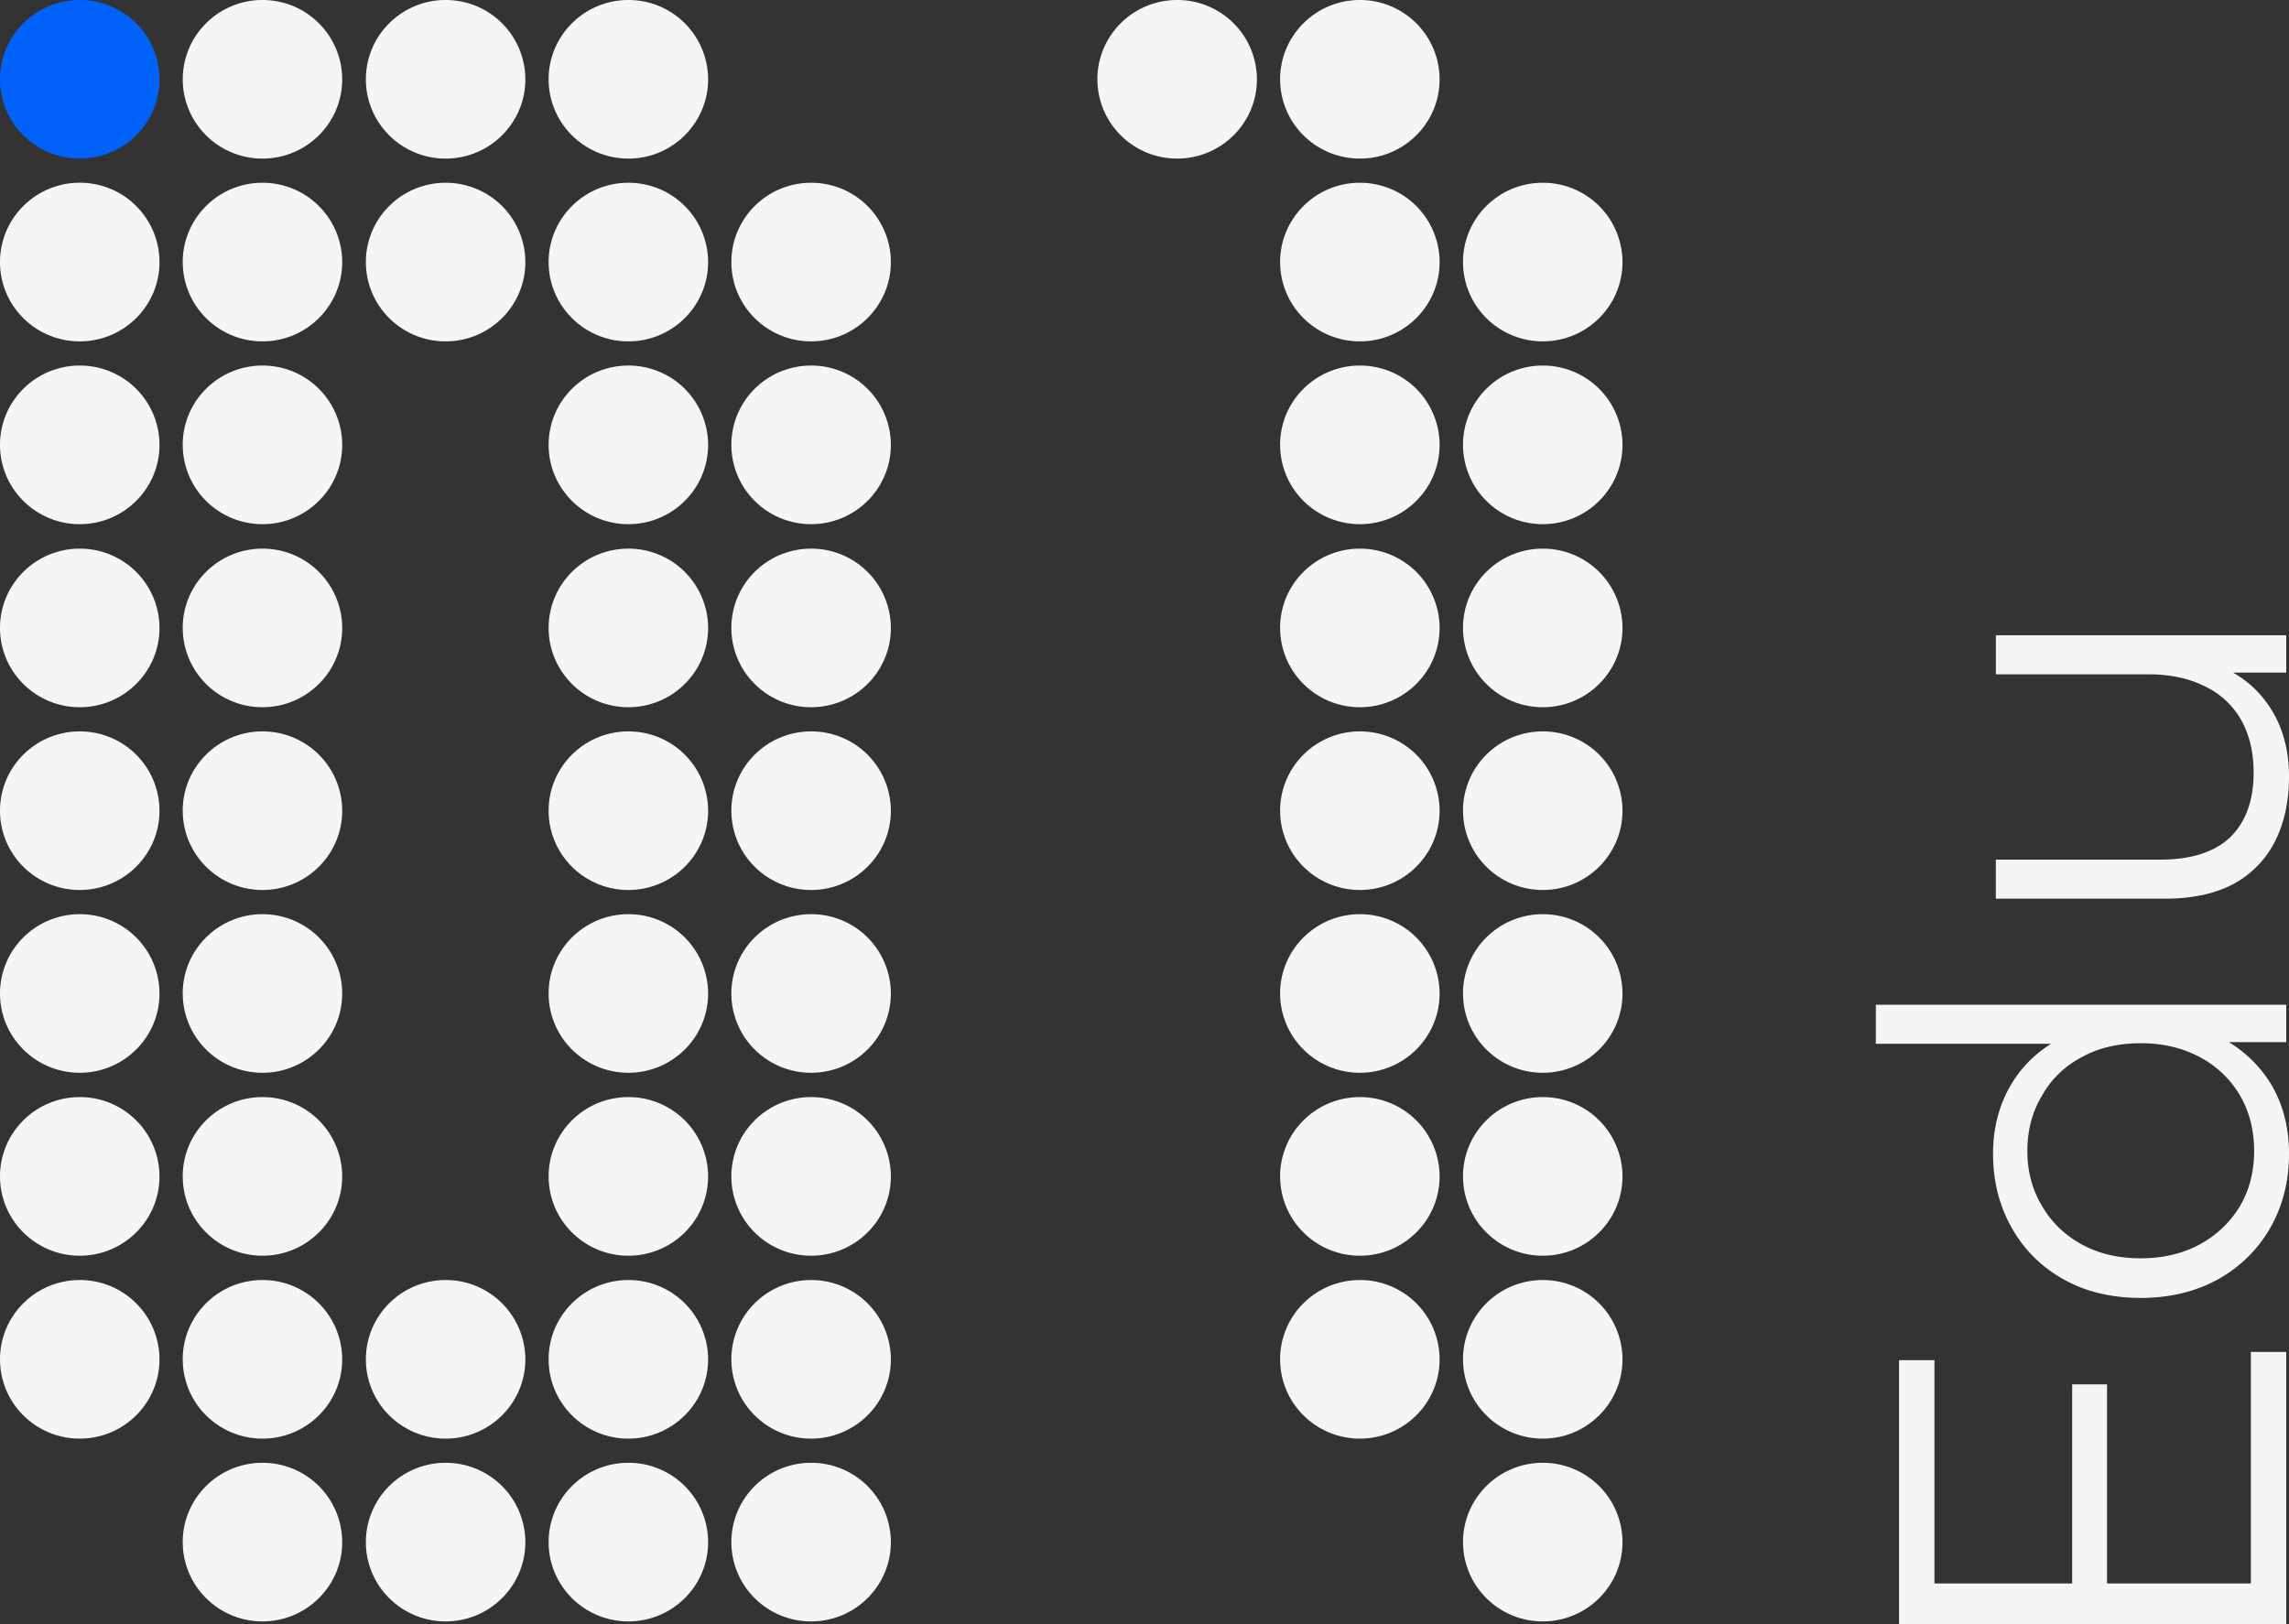   <svg xmlns="http://www.w3.org/2000/svg" width="62" height="44" fill="none">
    <rect width="100%" height="100%" fill="#333333" stroke="none"/>
    <path
      fill="#F5F5F7"
      fill-rule="evenodd"
      d="M4.95 2.148c0 1.187.967 2.148 2.16 2.148 1.192 0 2.159-.961 2.159-2.148A2.154 2.154 0 0 0 7.109 0C5.918 0 4.95.962 4.95 2.148Z"
      clip-rule="evenodd"
    />
    <path
      fill="#0062F9"
      fill-rule="evenodd"
      d="M0 2.148c0 1.187.967 2.148 2.16 2.148s2.16-.961 2.16-2.148A2.154 2.154 0 0 0 2.16 0C.967 0 0 .962 0 2.148Z"
      clip-rule="evenodd"
    />
    <path
      fill="#F5F5F7"
      fill-rule="evenodd"
      d="M0 7.1c0 1.186.967 2.148 2.16 2.148S4.32 8.286 4.32 7.1A2.154 2.154 0 0 0 2.16 4.95C.967 4.951 0 5.913 0 7.1ZM9.91 2.148c0 1.187.968 2.148 2.16 2.148 1.193 0 2.16-.961 2.16-2.148A2.154 2.154 0 0 0 12.07 0c-1.192 0-2.16.962-2.16 2.148ZM14.86 2.148c0 1.187.968 2.148 2.16 2.148 1.193 0 2.16-.961 2.16-2.148A2.154 2.154 0 0 0 17.02 0c-1.192 0-2.16.962-2.16 2.148ZM29.725 2.148c0 1.187.967 2.148 2.16 2.148s2.16-.961 2.16-2.148A2.154 2.154 0 0 0 31.884 0c-1.193 0-2.16.962-2.16 2.148ZM34.674 2.148c0 1.187.967 2.148 2.16 2.148 1.192 0 2.159-.961 2.159-2.148A2.154 2.154 0 0 0 36.833 0c-1.192 0-2.16.962-2.16 2.148ZM4.95 7.1c0 1.186.967 2.148 2.16 2.148 1.192 0 2.159-.962 2.159-2.148a2.154 2.154 0 0 0-2.16-2.149c-1.192 0-2.16.962-2.16 2.149ZM9.91 7.1c0 1.186.968 2.148 2.16 2.148 1.193 0 2.16-.962 2.16-2.148a2.154 2.154 0 0 0-2.16-2.149c-1.192 0-2.16.962-2.16 2.149ZM14.86 7.1c0 1.186.968 2.148 2.16 2.148 1.193 0 2.16-.962 2.16-2.148a2.154 2.154 0 0 0-2.16-2.149c-1.192 0-2.16.962-2.16 2.149ZM19.81 7.1c0 1.186.967 2.148 2.16 2.148s2.16-.962 2.16-2.148a2.154 2.154 0 0 0-2.16-2.149c-1.193 0-2.16.962-2.16 2.149ZM34.674 7.1c0 1.186.967 2.148 2.16 2.148 1.192 0 2.159-.962 2.159-2.148a2.154 2.154 0 0 0-2.16-2.149c-1.192 0-2.16.962-2.16 2.149ZM39.628 7.1c0 1.186.967 2.148 2.16 2.148 1.192 0 2.159-.962 2.159-2.148a2.154 2.154 0 0 0-2.16-2.149c-1.192 0-2.16.962-2.16 2.149ZM0 12.05c0 1.188.967 2.15 2.16 2.15s2.16-.962 2.16-2.15a2.154 2.154 0 0 0-2.16-2.147C.967 9.903 0 10.864 0 12.05ZM4.95 12.05c0 1.188.967 2.15 2.16 2.15 1.192 0 2.159-.962 2.159-2.15a2.154 2.154 0 0 0-2.16-2.147c-1.192 0-2.16.961-2.16 2.148ZM14.86 12.05c0 1.188.968 2.15 2.16 2.15 1.193 0 2.16-.962 2.16-2.15a2.154 2.154 0 0 0-2.16-2.147c-1.192 0-2.16.961-2.16 2.148ZM19.81 12.05c0 1.188.967 2.15 2.16 2.15s2.16-.962 2.16-2.15a2.154 2.154 0 0 0-2.16-2.147c-1.193 0-2.16.961-2.16 2.148ZM34.674 12.05c0 1.188.967 2.15 2.16 2.15 1.192 0 2.159-.962 2.159-2.15a2.153 2.153 0 0 0-2.16-2.147c-1.192 0-2.16.961-2.16 2.148ZM39.628 12.05c0 1.188.967 2.15 2.16 2.15 1.192 0 2.159-.962 2.159-2.15a2.154 2.154 0 0 0-2.16-2.147c-1.192 0-2.16.961-2.16 2.148ZM0 17.01c0 1.187.967 2.149 2.16 2.149s2.16-.962 2.16-2.148a2.154 2.154 0 0 0-2.16-2.148c-1.193 0-2.16.961-2.16 2.148ZM4.95 17.01c0 1.187.967 2.149 2.16 2.149 1.192 0 2.159-.962 2.159-2.148a2.154 2.154 0 0 0-2.16-2.148c-1.192 0-2.16.961-2.16 2.148ZM14.86 17.01c0 1.187.968 2.149 2.16 2.149 1.193 0 2.16-.962 2.16-2.148a2.154 2.154 0 0 0-2.16-2.148c-1.192 0-2.16.961-2.16 2.148ZM19.81 17.01c0 1.187.967 2.149 2.16 2.149s2.16-.962 2.16-2.148a2.154 2.154 0 0 0-2.16-2.148c-1.193 0-2.16.961-2.16 2.148ZM34.674 17.01c0 1.187.967 2.149 2.16 2.149 1.192 0 2.159-.962 2.159-2.148a2.153 2.153 0 0 0-2.16-2.148c-1.192 0-2.16.961-2.16 2.148ZM39.628 17.01c0 1.187.967 2.149 2.16 2.149 1.192 0 2.159-.962 2.159-2.148a2.154 2.154 0 0 0-2.16-2.148c-1.192 0-2.16.961-2.16 2.148ZM0 21.962c0 1.187.967 2.148 2.16 2.148s2.16-.961 2.16-2.148a2.154 2.154 0 0 0-2.16-2.148c-1.193 0-2.16.962-2.16 2.148ZM4.95 21.962c0 1.187.967 2.148 2.16 2.148 1.192 0 2.159-.961 2.159-2.148a2.154 2.154 0 0 0-2.16-2.148c-1.192 0-2.16.962-2.16 2.148ZM14.86 21.962c0 1.187.968 2.148 2.16 2.148 1.193 0 2.16-.961 2.16-2.148a2.154 2.154 0 0 0-2.16-2.148c-1.192 0-2.16.962-2.16 2.148ZM19.81 21.962c0 1.187.967 2.148 2.16 2.148s2.16-.961 2.16-2.148a2.154 2.154 0 0 0-2.16-2.148c-1.193 0-2.16.962-2.16 2.148ZM34.674 21.962c0 1.187.967 2.148 2.16 2.148 1.192 0 2.159-.961 2.159-2.148a2.154 2.154 0 0 0-2.16-2.148c-1.192 0-2.16.962-2.16 2.148ZM39.628 21.962c0 1.187.967 2.148 2.16 2.148 1.192 0 2.159-.961 2.159-2.148a2.154 2.154 0 0 0-2.16-2.148c-1.192 0-2.16.962-2.16 2.148ZM0 26.914c0 1.186.967 2.148 2.16 2.148s2.16-.962 2.16-2.148a2.154 2.154 0 0 0-2.16-2.148c-1.193 0-2.16.962-2.16 2.148ZM4.95 26.914c0 1.186.967 2.148 2.16 2.148 1.192 0 2.159-.962 2.159-2.148a2.154 2.154 0 0 0-2.16-2.148c-1.192 0-2.16.962-2.16 2.148ZM14.86 26.914c0 1.186.968 2.148 2.16 2.148 1.193 0 2.16-.962 2.16-2.148a2.154 2.154 0 0 0-2.16-2.148c-1.192 0-2.16.962-2.16 2.148ZM19.81 26.914c0 1.186.967 2.148 2.16 2.148s2.16-.962 2.16-2.148a2.154 2.154 0 0 0-2.16-2.148c-1.193 0-2.16.962-2.16 2.148ZM34.674 26.914c0 1.186.967 2.148 2.16 2.148 1.192 0 2.159-.962 2.159-2.148a2.154 2.154 0 0 0-2.16-2.148c-1.192 0-2.16.962-2.16 2.148ZM39.628 26.914c0 1.186.967 2.148 2.16 2.148 1.192 0 2.159-.962 2.159-2.148a2.154 2.154 0 0 0-2.16-2.148c-1.192 0-2.16.962-2.16 2.148ZM0 31.87c0 1.186.967 2.148 2.16 2.148s2.16-.962 2.16-2.149a2.154 2.154 0 0 0-2.16-2.148c-1.193 0-2.16.962-2.16 2.148ZM4.95 31.87c0 1.186.967 2.148 2.16 2.148 1.192 0 2.159-.962 2.159-2.149a2.154 2.154 0 0 0-2.16-2.148c-1.192 0-2.16.962-2.16 2.148ZM14.86 31.87c0 1.186.968 2.148 2.16 2.148 1.193 0 2.16-.962 2.16-2.149a2.154 2.154 0 0 0-2.16-2.148c-1.192 0-2.16.962-2.16 2.148ZM19.81 31.87c0 1.186.967 2.148 2.16 2.148s2.16-.962 2.16-2.149a2.154 2.154 0 0 0-2.16-2.148c-1.193 0-2.16.962-2.16 2.148ZM34.674 31.87c0 1.186.967 2.148 2.16 2.148 1.192 0 2.159-.962 2.159-2.149a2.154 2.154 0 0 0-2.16-2.148c-1.192 0-2.16.962-2.16 2.148ZM39.628 31.87c0 1.186.967 2.148 2.16 2.148 1.192 0 2.159-.962 2.159-2.149a2.154 2.154 0 0 0-2.16-2.148c-1.192 0-2.16.962-2.16 2.148ZM0 36.825c0 1.186.967 2.148 2.16 2.148s2.16-.962 2.16-2.148a2.154 2.154 0 0 0-2.16-2.148c-1.193 0-2.16.962-2.16 2.148ZM4.95 36.825c0 1.186.967 2.148 2.16 2.148 1.192 0 2.159-.962 2.159-2.148a2.154 2.154 0 0 0-2.16-2.148c-1.192 0-2.16.962-2.16 2.148ZM9.91 36.825c0 1.186.968 2.148 2.16 2.148 1.193 0 2.16-.962 2.16-2.148a2.154 2.154 0 0 0-2.16-2.148c-1.192 0-2.16.962-2.16 2.148ZM14.86 36.825c0 1.186.968 2.148 2.16 2.148 1.193 0 2.16-.962 2.16-2.148a2.154 2.154 0 0 0-2.16-2.148c-1.192 0-2.16.962-2.16 2.148ZM19.81 36.825c0 1.186.967 2.148 2.16 2.148s2.16-.962 2.16-2.148a2.154 2.154 0 0 0-2.16-2.148c-1.193 0-2.16.962-2.16 2.148ZM34.674 36.825c0 1.186.967 2.148 2.16 2.148 1.192 0 2.159-.962 2.159-2.148a2.153 2.153 0 0 0-2.16-2.148c-1.192 0-2.16.962-2.16 2.148ZM39.628 36.825c0 1.186.967 2.148 2.16 2.148 1.192 0 2.159-.962 2.159-2.148a2.154 2.154 0 0 0-2.16-2.148c-1.192 0-2.16.962-2.16 2.148ZM4.95 41.777c0 1.186.967 2.148 2.16 2.148 1.192 0 2.159-.962 2.159-2.148a2.154 2.154 0 0 0-2.16-2.149c-1.192 0-2.16.962-2.16 2.149ZM9.91 41.777c0 1.186.968 2.148 2.16 2.148 1.193 0 2.16-.962 2.16-2.148a2.154 2.154 0 0 0-2.16-2.149c-1.192 0-2.16.962-2.16 2.149ZM14.86 41.777c0 1.186.968 2.148 2.16 2.148 1.193 0 2.16-.962 2.16-2.148a2.154 2.154 0 0 0-2.16-2.149c-1.192 0-2.16.962-2.16 2.149ZM19.81 41.777c0 1.186.967 2.148 2.16 2.148s2.16-.962 2.16-2.148a2.154 2.154 0 0 0-2.16-2.149c-1.193 0-2.16.962-2.16 2.149ZM39.628 41.777c0 1.186.967 2.148 2.16 2.148 1.192 0 2.159-.962 2.159-2.148a2.154 2.154 0 0 0-2.16-2.149c-1.192 0-2.16.962-2.16 2.149Z"
      clip-rule="evenodd"
    />
    <path
      fill="#F5F5F7"
      d="M56.127 43.017v-5.514h.944v5.514h-.944Zm4.84-.12v-6.273h.958V44H51.438v-7.153h.959v6.05h8.57ZM62 31.257c0 .745-.17 1.416-.51 2.012a3.69 3.69 0 0 1-1.408 1.386c-.609.337-1.308.506-2.097.506-.8 0-1.498-.169-2.098-.506-.599-.338-1.063-.8-1.393-1.386-.34-.596-.51-1.267-.51-2.012 0-.686.156-1.297.465-1.833.31-.546.764-.979 1.364-1.296.589-.328 1.313-.492 2.172-.492.849 0 1.573.159 2.172.477a3.4 3.4 0 0 1 1.379 1.296c.31.537.464 1.153.464 1.848Zm-.944-.075c0-.556-.125-1.053-.374-1.49a2.718 2.718 0 0 0-1.079-1.043c-.47-.258-1.009-.387-1.618-.387-.62 0-1.159.129-1.618.387-.46.248-.814.596-1.064 1.043-.26.437-.39.934-.39 1.49 0 .547.13 1.039.39 1.476.25.437.604.785 1.064 1.043.46.258.999.387 1.618.387.61 0 1.148-.129 1.618-.387.46-.258.819-.606 1.079-1.043.25-.437.374-.93.374-1.476Zm.87-2.95h-2.368l-1.588-.104-1.588.149h-5.573v-1.058h11.116v1.013ZM62 21.038c0 .666-.125 1.247-.374 1.744a2.69 2.69 0 0 1-1.124 1.162c-.5.268-1.124.402-1.873.402h-4.57v-1.058h4.45c.84 0 1.474-.203 1.903-.61.42-.418.63-.999.63-1.744 0-.546-.11-1.018-.33-1.416a2.22 2.22 0 0 0-.99-.924c-.429-.218-.943-.327-1.542-.327h-4.12v-1.058h7.865v1.013h-2.157l.39-.164c.579.248 1.033.636 1.363 1.162.32.517.48 1.123.48 1.818Z"
    />
  </svg>

